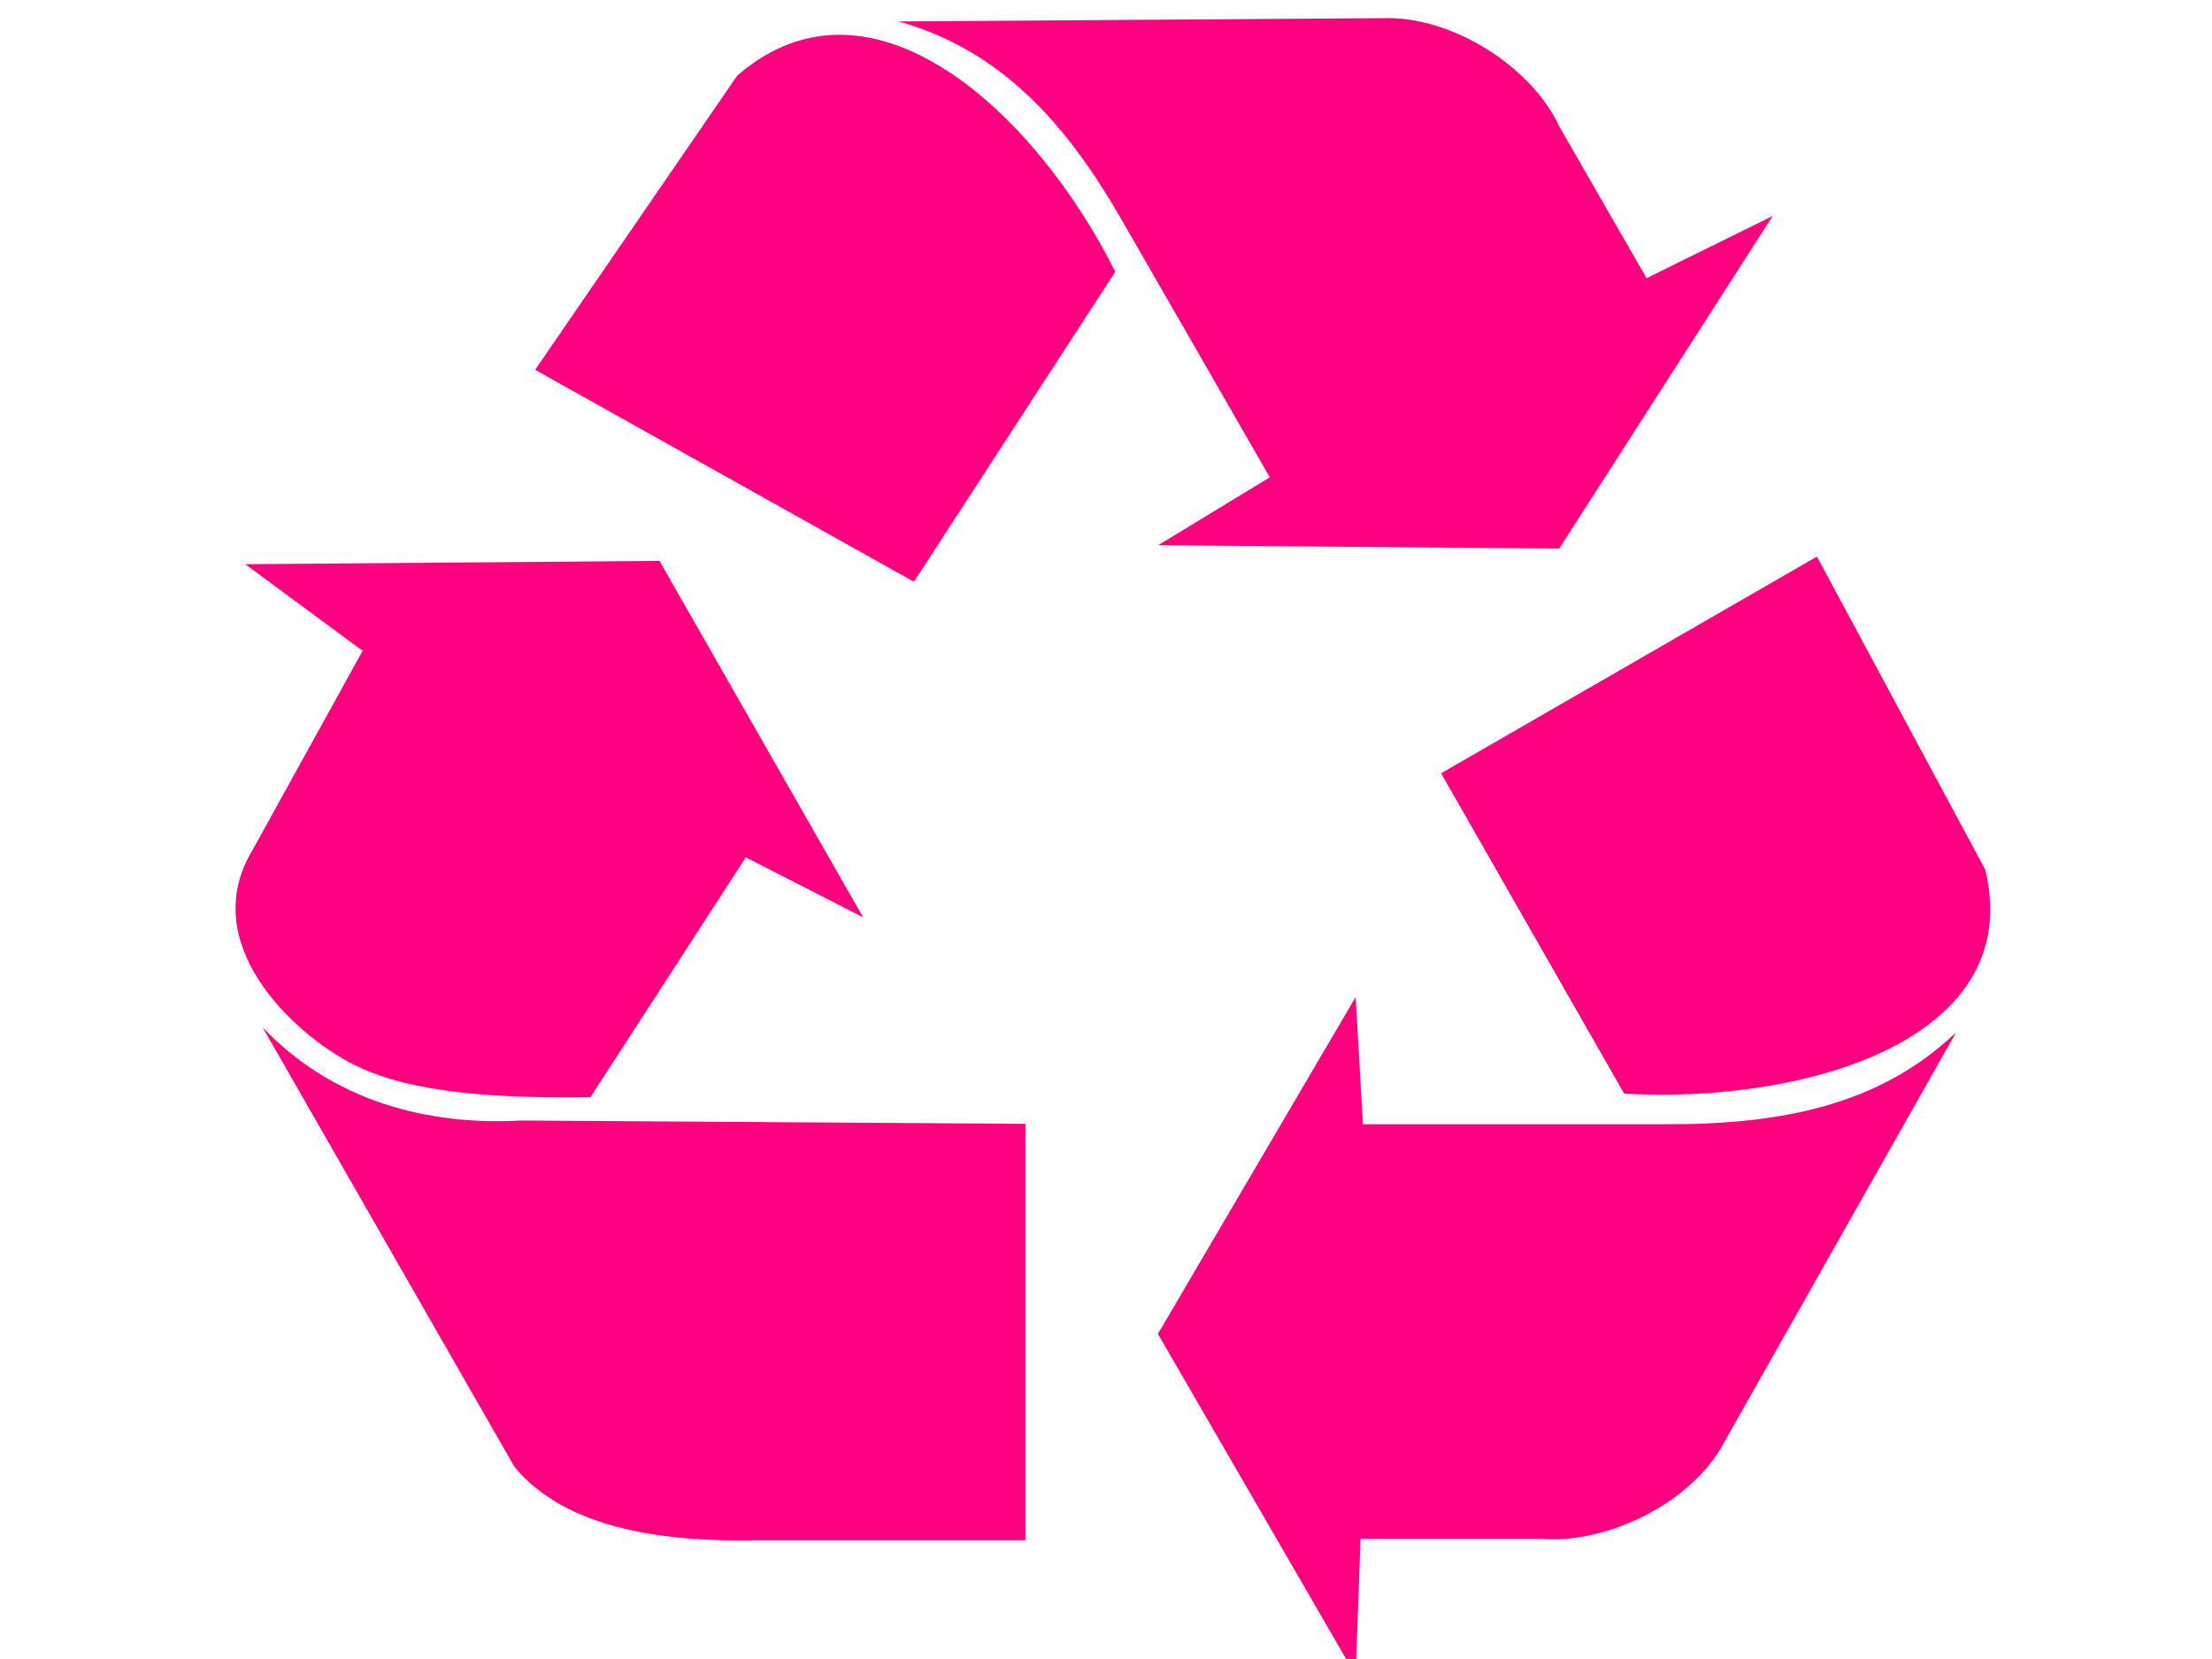 <?xml version="1.0"?><svg width="640" height="480" xmlns="http://www.w3.org/2000/svg">
 <g>
  <title>Layer 1</title>
  <path fill="#ff007f" fill-rule="evenodd" stroke-width="0.25pt" id="path2742" d="m416.944,223.731l108.758,-62.699l48.729,90.641c11.77,49.523 -52.731,67.697 -104.52,64.744l-52.966,-92.686z"/>
  <path fill="#ff007f" fill-rule="evenodd" stroke-width="0.25pt" id="path2743" d="m392.226,288.475l-57.204,97.456l57.204,98.819l1.412,-39.528l52.26,0c19.068,1.59 43.786,-10.45 52.966,-27.942l67.091,-118.583c-22.128,21.127 -50.582,26.579 -83.334,26.579l-88.277,0l-2.119,-36.802z"/>
  <path fill="#ff007f" fill-rule="evenodd" stroke-width="0.25pt" id="path2751" d="m264.42,168.32l-109.594,-61.327l58.468,-85.109c39.155,-33.969 86.928,11.631 109.39,56.76l-58.264,89.677z"/>
  <path fill="#ff007f" fill-rule="evenodd" stroke-width="0.25pt" id="path2752" d="m335.075,157.749l116.061,0.96l61.764,-96.229l-36.497,17.994l-25.366,-44.093c-7.815,-16.86 -30.72,-31.87 -51.024,-31.126l-140.001,0.953c29.882,8.415 48.632,29.776 64.529,57.409l42.849,74.481l-32.314,19.651z"/>
  <path fill="#ff007f" fill-rule="evenodd" stroke-width="0.25pt" id="path2753" d="m70.96,163.243l33.957,25.059l-31.96,57.828c-15.98,26.665 11.472,52.642 28.964,61.683c17.219,8.901 43.945,9.959 68.913,9.638l44.943,-69.394l33.957,17.348l-58.926,-103.127l-119.849,0.964z"/>
  <path fill="#ff007f" fill-rule="evenodd" stroke-width="0.25pt" id="path2754" d="m75.954,297.212l72.908,127.222c14.648,17.67 42.28,21.846 70.911,21.204l76.903,0l0,-120.475l-145.817,-0.964c-22.638,1.285 -52.268,-3.213 -74.906,-26.986z"/>
 </g>
</svg>